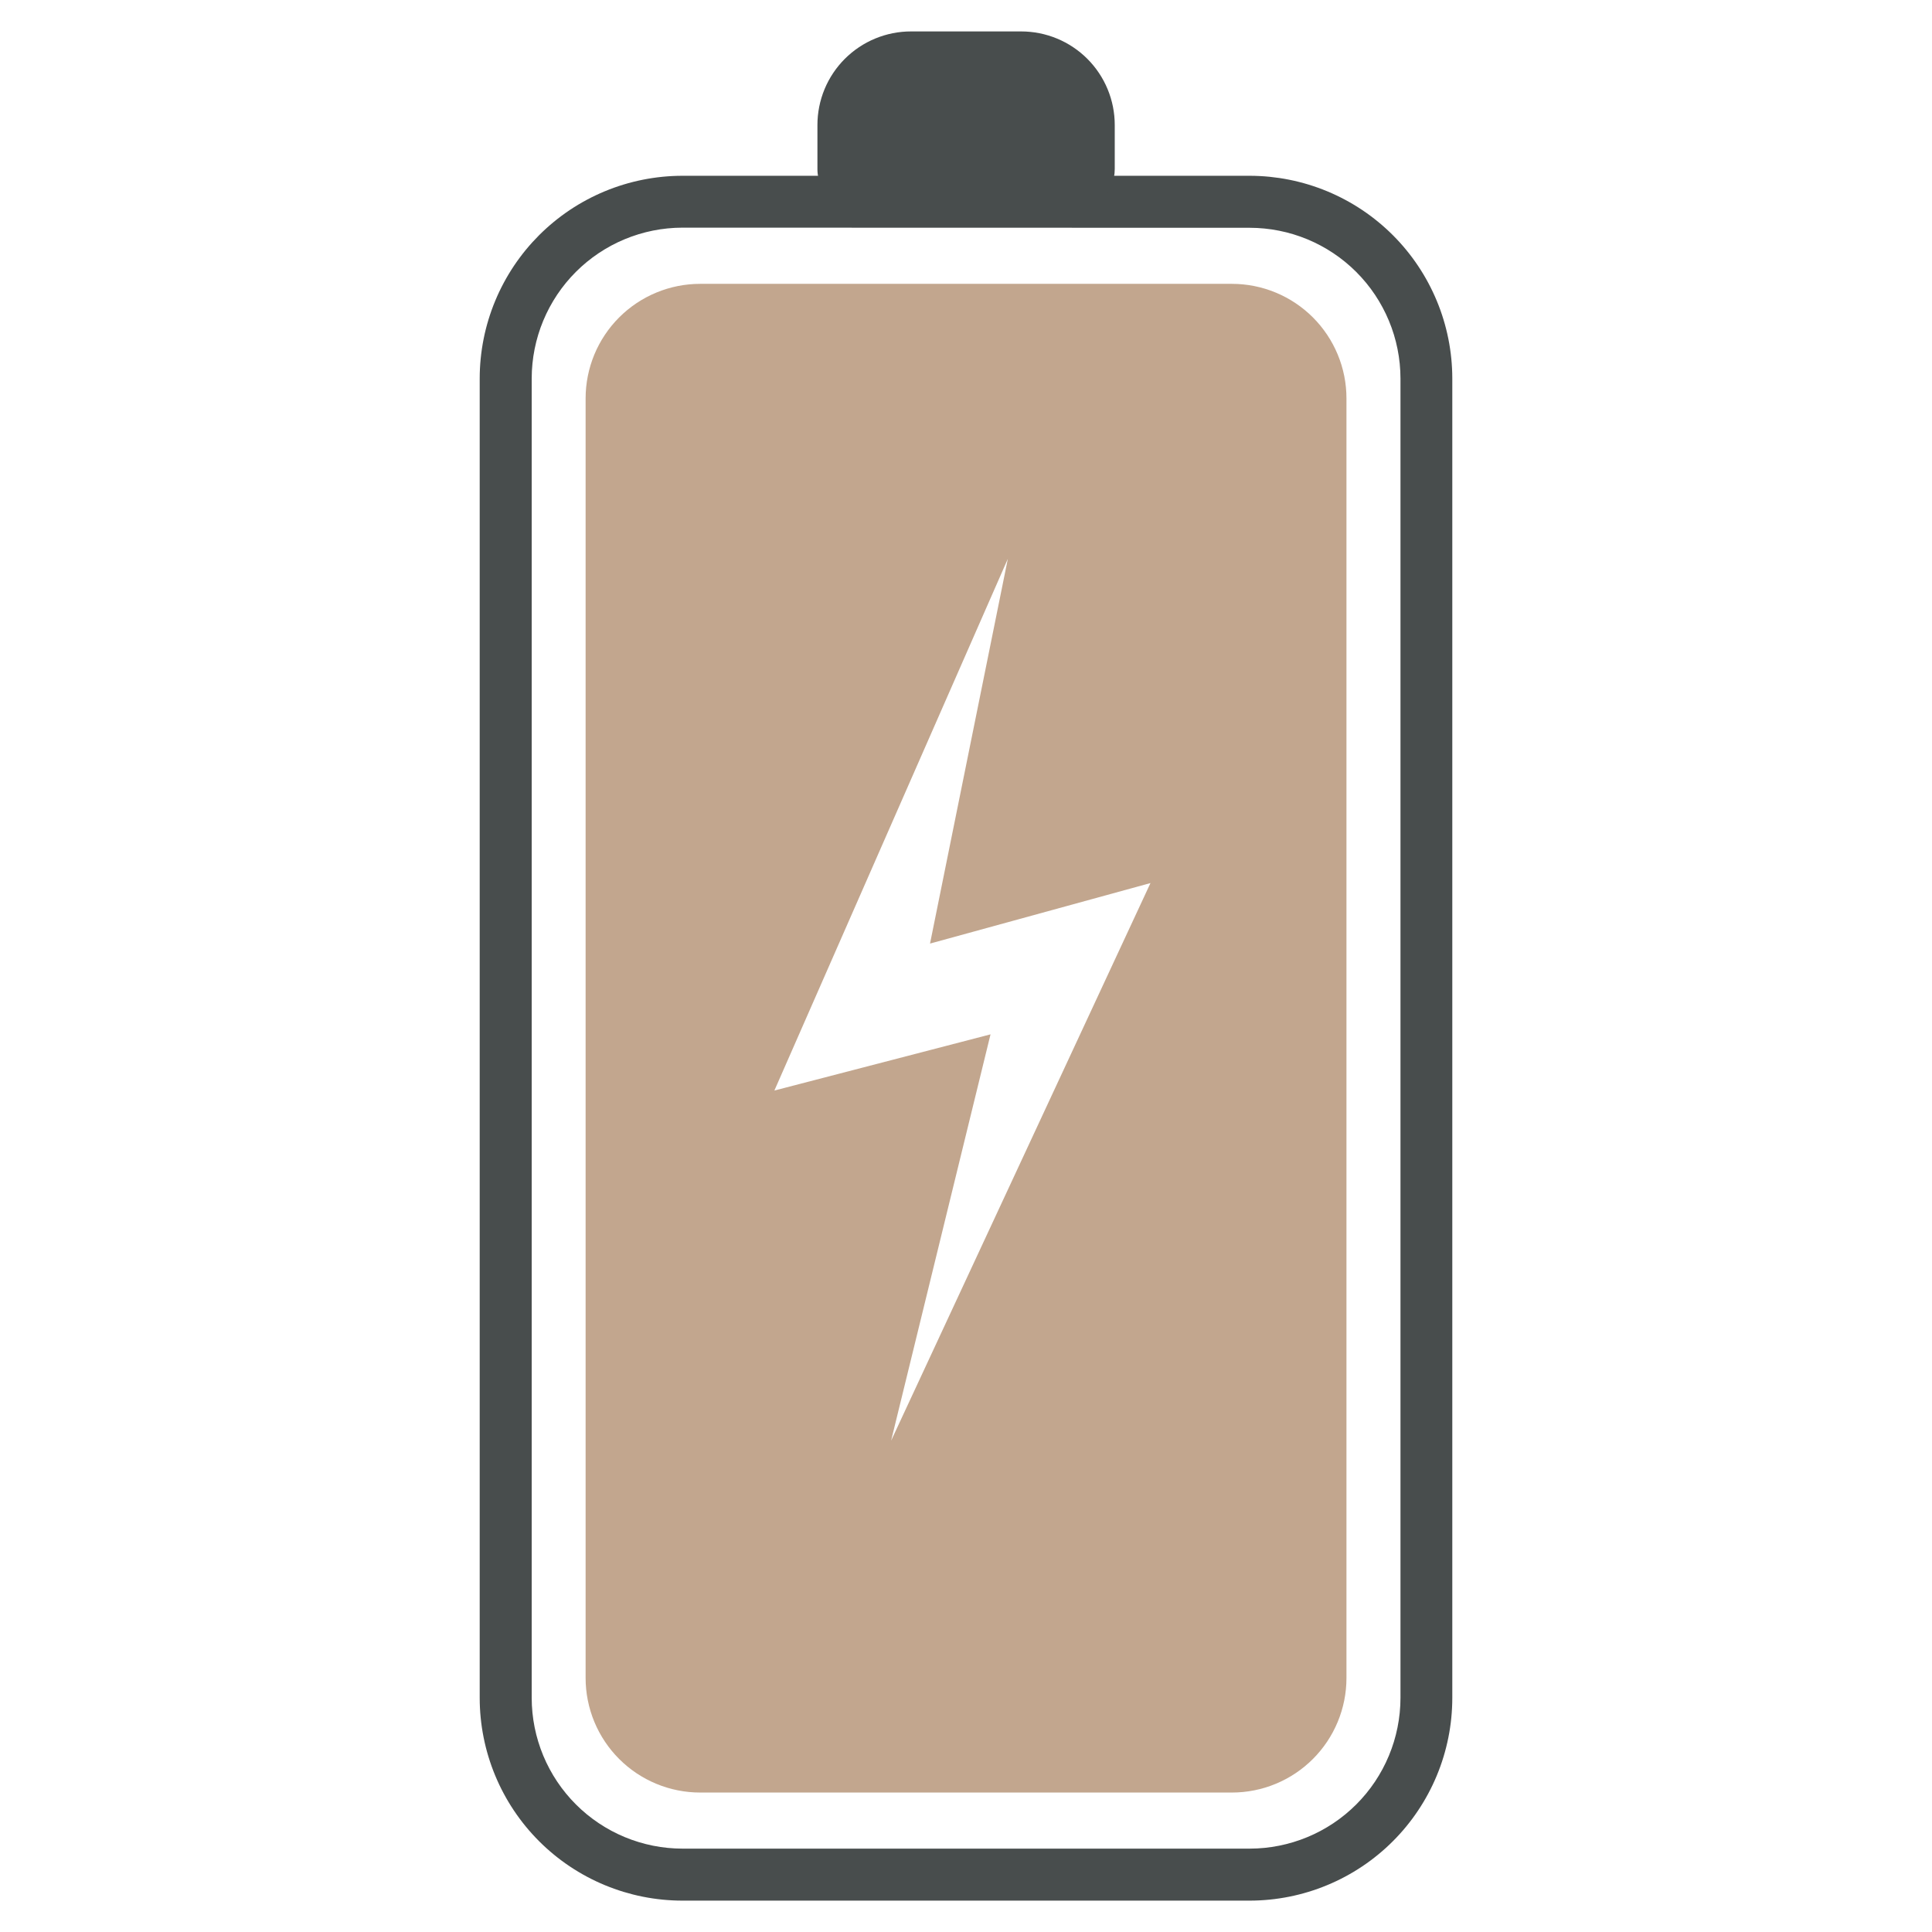 <svg version="1.0" preserveAspectRatio="xMidYMid meet" height="1080" viewBox="0 0 810 810" zoomAndPan="magnify" width="1080" xmlns:xlink="http://www.w3.org/1999/xlink" xmlns="http://www.w3.org/2000/svg"><defs><clipPath id="bf79f97e11"><path clip-rule="nonzero" d="M 201.117 73 L 609 73 L 609 797 L 201.117 797 Z M 201.117 73"></path></clipPath></defs><rect fill-opacity="1" height="972" y="-81" fill="#ffffff" width="972" x="-81"></rect><rect fill-opacity="1" height="972" y="-81" fill="#ffffff" width="972" x="-81"></rect><g clip-path="url(#bf79f97e11)"><path fill-rule="nonzero" fill-opacity="1" d="M 523.957 796.848 L 286.062 796.848 C 284.672 796.844 283.281 796.809 281.895 796.738 C 280.508 796.668 279.121 796.566 277.738 796.43 C 276.355 796.289 274.977 796.121 273.602 795.914 C 272.227 795.711 270.859 795.469 269.496 795.199 C 268.133 794.926 266.777 794.621 265.43 794.281 C 264.082 793.941 262.742 793.57 261.414 793.168 C 260.086 792.762 258.766 792.324 257.457 791.855 C 256.148 791.387 254.852 790.887 253.57 790.355 C 252.285 789.82 251.016 789.258 249.758 788.664 C 248.504 788.07 247.262 787.441 246.039 786.789 C 244.812 786.133 243.605 785.445 242.41 784.73 C 241.219 784.016 240.047 783.273 238.891 782.5 C 237.734 781.727 236.602 780.93 235.484 780.102 C 234.367 779.273 233.273 778.418 232.199 777.535 C 231.125 776.652 230.074 775.746 229.043 774.812 C 228.012 773.879 227.008 772.922 226.023 771.938 C 225.043 770.957 224.082 769.949 223.148 768.918 C 222.215 767.891 221.309 766.836 220.426 765.762 C 219.547 764.688 218.691 763.594 217.863 762.477 C 217.035 761.363 216.234 760.227 215.461 759.07 C 214.688 757.914 213.945 756.742 213.23 755.551 C 212.516 754.359 211.832 753.148 211.176 751.926 C 210.52 750.699 209.895 749.457 209.297 748.203 C 208.703 746.945 208.141 745.676 207.609 744.395 C 207.074 743.109 206.574 741.812 206.105 740.504 C 205.637 739.195 205.199 737.879 204.797 736.547 C 204.391 735.219 204.02 733.879 203.68 732.531 C 203.344 731.184 203.035 729.828 202.766 728.465 C 202.492 727.102 202.254 725.734 202.047 724.359 C 201.844 722.984 201.672 721.605 201.535 720.223 C 201.395 718.84 201.293 717.457 201.223 716.066 C 201.152 714.68 201.117 713.289 201.117 711.902 L 201.117 158.645 C 201.117 157.254 201.152 155.867 201.223 154.477 C 201.293 153.09 201.395 151.703 201.535 150.32 C 201.672 148.938 201.844 147.559 202.047 146.184 C 202.254 144.812 202.492 143.441 202.766 142.078 C 203.035 140.715 203.34 139.359 203.68 138.012 C 204.02 136.664 204.391 135.328 204.797 133.996 C 205.199 132.668 205.637 131.348 206.105 130.039 C 206.574 128.73 207.074 127.438 207.609 126.152 C 208.141 124.867 208.703 123.598 209.297 122.344 C 209.895 121.086 210.52 119.848 211.176 118.621 C 211.832 117.395 212.516 116.188 213.23 114.996 C 213.945 113.805 214.688 112.629 215.461 111.473 C 216.234 110.32 217.035 109.184 217.863 108.066 C 218.691 106.949 219.547 105.855 220.426 104.781 C 221.309 103.707 222.215 102.656 223.148 101.625 C 224.082 100.598 225.043 99.59 226.023 98.605 C 227.008 97.625 228.012 96.668 229.043 95.734 C 230.074 94.801 231.125 93.891 232.199 93.012 C 233.273 92.129 234.367 91.273 235.484 90.445 C 236.602 89.617 237.734 88.816 238.891 88.043 C 240.047 87.273 241.219 86.527 242.41 85.812 C 243.605 85.098 244.812 84.414 246.039 83.758 C 247.262 83.102 248.504 82.477 249.758 81.883 C 251.016 81.289 252.285 80.723 253.57 80.191 C 254.852 79.66 256.148 79.156 257.457 78.688 C 258.766 78.219 260.086 77.781 261.414 77.379 C 262.742 76.973 264.082 76.602 265.43 76.266 C 266.777 75.926 268.133 75.621 269.496 75.348 C 270.859 75.074 272.227 74.836 273.602 74.633 C 274.977 74.426 276.355 74.254 277.738 74.117 C 279.121 73.98 280.508 73.875 281.895 73.805 C 283.281 73.734 284.672 73.699 286.062 73.699 L 523.957 73.699 C 525.348 73.699 526.734 73.738 528.125 73.809 C 529.512 73.875 530.895 73.98 532.277 74.117 C 533.66 74.258 535.039 74.43 536.414 74.633 C 537.789 74.84 539.156 75.078 540.52 75.352 C 541.883 75.625 543.238 75.93 544.586 76.27 C 545.934 76.605 547.27 76.98 548.602 77.383 C 549.93 77.789 551.246 78.227 552.555 78.695 C 553.863 79.164 555.16 79.664 556.441 80.195 C 557.727 80.73 558.996 81.293 560.25 81.887 C 561.508 82.484 562.746 83.109 563.973 83.766 C 565.199 84.422 566.406 85.105 567.598 85.82 C 568.789 86.535 569.961 87.281 571.117 88.051 C 572.273 88.824 573.406 89.625 574.523 90.453 C 575.641 91.281 576.734 92.137 577.809 93.02 C 578.883 93.898 579.934 94.809 580.965 95.742 C 581.992 96.676 583 97.633 583.98 98.613 C 584.965 99.598 585.922 100.605 586.855 101.633 C 587.789 102.664 588.695 103.715 589.578 104.789 C 590.457 105.863 591.312 106.957 592.141 108.074 C 592.969 109.191 593.77 110.324 594.539 111.48 C 595.312 112.637 596.055 113.809 596.77 115 C 597.484 116.191 598.172 117.402 598.824 118.625 C 599.48 119.852 600.105 121.094 600.699 122.348 C 601.297 123.605 601.859 124.875 602.391 126.156 C 602.926 127.441 603.426 128.738 603.895 130.043 C 604.363 131.352 604.801 132.672 605.203 134 C 605.609 135.332 605.98 136.668 606.316 138.016 C 606.656 139.363 606.961 140.719 607.234 142.082 C 607.508 143.445 607.746 144.812 607.949 146.188 C 608.156 147.562 608.328 148.941 608.465 150.324 C 608.602 151.707 608.703 153.09 608.773 154.48 C 608.844 155.867 608.879 157.254 608.883 158.645 L 608.883 711.902 C 608.879 713.289 608.844 714.68 608.773 716.066 C 608.703 717.453 608.602 718.84 608.465 720.223 C 608.328 721.605 608.156 722.984 607.949 724.359 C 607.746 725.73 607.508 727.102 607.234 728.465 C 606.961 729.824 606.656 731.18 606.316 732.527 C 605.98 733.875 605.609 735.215 605.203 736.543 C 604.801 737.875 604.363 739.191 603.895 740.5 C 603.426 741.809 602.926 743.105 602.391 744.387 C 601.859 745.672 601.297 746.941 600.703 748.195 C 600.105 749.453 599.48 750.695 598.824 751.918 C 598.172 753.145 597.484 754.352 596.77 755.543 C 596.055 756.734 595.312 757.91 594.539 759.062 C 593.77 760.219 592.969 761.355 592.141 762.473 C 591.312 763.586 590.457 764.684 589.578 765.758 C 588.695 766.832 587.789 767.883 586.855 768.91 C 585.922 769.941 584.965 770.949 583.98 771.93 C 583 772.914 581.992 773.871 580.965 774.805 C 579.934 775.738 578.883 776.645 577.809 777.527 C 576.734 778.41 575.641 779.266 574.523 780.094 C 573.406 780.922 572.273 781.719 571.117 782.492 C 569.961 783.266 568.789 784.008 567.598 784.723 C 566.406 785.438 565.199 786.125 563.973 786.781 C 562.746 787.438 561.508 788.062 560.25 788.656 C 558.996 789.25 557.727 789.816 556.441 790.348 C 555.16 790.883 553.863 791.383 552.555 791.852 C 551.25 792.32 549.93 792.758 548.602 793.16 C 547.27 793.566 545.934 793.938 544.586 794.277 C 543.238 794.617 541.883 794.922 540.52 795.195 C 539.156 795.469 537.789 795.707 536.414 795.91 C 535.039 796.117 533.66 796.289 532.277 796.426 C 530.895 796.562 529.512 796.668 528.125 796.738 C 526.734 796.809 525.348 796.844 523.957 796.848 Z M 286.062 95.445 C 283.996 95.449 281.934 95.555 279.875 95.762 C 277.82 95.969 275.777 96.273 273.75 96.68 C 271.727 97.086 269.723 97.594 267.746 98.195 C 265.77 98.797 263.824 99.496 261.918 100.289 C 260.008 101.082 258.145 101.965 256.32 102.941 C 254.5 103.918 252.73 104.98 251.012 106.129 C 249.293 107.277 247.637 108.508 246.039 109.82 C 244.441 111.129 242.91 112.516 241.449 113.98 C 239.988 115.441 238.602 116.969 237.289 118.566 C 235.977 120.164 234.746 121.824 233.598 123.539 C 232.449 125.258 231.387 127.027 230.41 128.852 C 229.434 130.672 228.551 132.539 227.758 134.445 C 226.965 136.355 226.266 138.297 225.664 140.277 C 225.062 142.254 224.559 144.254 224.152 146.281 C 223.746 148.309 223.438 150.348 223.234 152.406 C 223.027 154.461 222.922 156.523 222.918 158.59 L 222.918 711.902 C 222.922 713.969 223.027 716.031 223.234 718.09 C 223.438 720.148 223.746 722.188 224.152 724.219 C 224.559 726.246 225.062 728.246 225.668 730.227 C 226.27 732.203 226.969 734.148 227.762 736.059 C 228.555 737.969 229.441 739.832 230.418 741.656 C 231.395 743.48 232.457 745.25 233.609 746.969 C 234.758 748.688 235.992 750.344 237.305 751.941 C 238.617 753.539 240.004 755.07 241.469 756.531 C 242.93 757.992 244.461 759.379 246.062 760.691 C 247.66 762.004 249.32 763.234 251.039 764.383 C 252.758 765.531 254.531 766.594 256.352 767.57 C 258.176 768.543 260.043 769.426 261.953 770.219 C 263.863 771.012 265.809 771.707 267.789 772.309 C 269.766 772.91 271.77 773.414 273.797 773.82 C 275.824 774.227 277.867 774.531 279.926 774.734 C 281.984 774.938 284.047 775.043 286.113 775.047 L 523.957 775.047 C 526.023 775.043 528.09 774.938 530.145 774.734 C 532.203 774.531 534.246 774.227 536.273 773.82 C 538.301 773.414 540.305 772.91 542.285 772.309 C 544.262 771.707 546.207 771.012 548.117 770.219 C 550.027 769.426 551.895 768.543 553.719 767.57 C 555.543 766.594 557.312 765.531 559.035 764.383 C 560.754 763.234 562.414 762.004 564.012 760.691 C 565.609 759.379 567.141 757.992 568.605 756.531 C 570.066 755.07 571.457 753.539 572.77 751.941 C 574.082 750.344 575.312 748.688 576.465 746.969 C 577.613 745.25 578.676 743.48 579.652 741.656 C 580.629 739.832 581.516 737.969 582.309 736.059 C 583.102 734.148 583.801 732.203 584.406 730.227 C 585.008 728.246 585.512 726.246 585.918 724.219 C 586.328 722.188 586.633 720.148 586.84 718.09 C 587.047 716.031 587.152 713.969 587.156 711.902 L 587.156 158.645 C 587.152 156.578 587.047 154.516 586.84 152.457 C 586.633 150.398 586.328 148.355 585.918 146.328 C 585.512 144.301 585.008 142.297 584.406 140.32 C 583.801 138.34 583.102 136.398 582.309 134.488 C 581.516 132.578 580.629 130.711 579.652 128.891 C 578.676 127.066 577.613 125.297 576.465 123.578 C 575.312 121.859 574.082 120.199 572.77 118.602 C 571.457 117.004 570.066 115.477 568.605 114.012 C 567.141 112.551 565.609 111.164 564.012 109.852 C 562.414 108.543 560.754 107.312 559.035 106.164 C 557.312 105.016 555.543 103.953 553.719 102.977 C 551.895 102 550.027 101.117 548.117 100.324 C 546.207 99.535 544.262 98.836 542.285 98.234 C 540.305 97.633 538.301 97.129 536.273 96.727 C 534.246 96.32 532.203 96.016 530.145 95.812 C 528.09 95.605 526.023 95.504 523.957 95.5 Z M 286.062 95.445" fill="#484d4d"></path></g><path fill-rule="nonzero" fill-opacity="1" d="M 381.988 13.176 L 428.137 13.176 C 429.422 13.176 430.703 13.238 431.98 13.367 C 433.262 13.492 434.531 13.68 435.789 13.93 C 437.051 14.18 438.293 14.492 439.523 14.867 C 440.754 15.238 441.961 15.672 443.148 16.164 C 444.336 16.652 445.496 17.203 446.629 17.809 C 447.762 18.414 448.863 19.074 449.93 19.785 C 450.996 20.5 452.027 21.266 453.02 22.078 C 454.016 22.895 454.965 23.758 455.875 24.664 C 456.781 25.574 457.645 26.523 458.457 27.516 C 459.273 28.512 460.039 29.539 460.75 30.609 C 461.465 31.676 462.125 32.777 462.73 33.91 C 463.336 35.043 463.883 36.203 464.375 37.391 C 464.867 38.578 465.301 39.785 465.672 41.016 C 466.047 42.242 466.359 43.488 466.609 44.75 C 466.859 46.008 467.047 47.277 467.172 48.555 C 467.301 49.836 467.363 51.117 467.363 52.402 L 467.363 70.863 C 467.363 71.469 467.332 72.07 467.273 72.672 C 467.215 73.273 467.125 73.871 467.008 74.465 C 466.891 75.059 466.742 75.645 466.566 76.223 C 466.391 76.801 466.188 77.371 465.957 77.93 C 465.727 78.488 465.469 79.031 465.184 79.566 C 464.898 80.098 464.586 80.617 464.25 81.121 C 463.914 81.621 463.555 82.109 463.172 82.574 C 462.789 83.043 462.383 83.488 461.953 83.918 C 461.527 84.344 461.078 84.75 460.613 85.133 C 460.145 85.52 459.66 85.879 459.156 86.215 C 458.656 86.551 458.137 86.859 457.602 87.145 C 457.07 87.43 456.523 87.688 455.965 87.918 C 455.406 88.152 454.84 88.355 454.258 88.531 C 453.68 88.707 453.094 88.852 452.504 88.969 C 451.91 89.09 451.312 89.176 450.711 89.234 C 450.109 89.297 449.504 89.324 448.898 89.324 L 361.172 89.324 C 360.566 89.324 359.965 89.297 359.363 89.234 C 358.762 89.176 358.164 89.09 357.57 88.969 C 356.977 88.852 356.391 88.707 355.812 88.531 C 355.234 88.355 354.664 88.152 354.105 87.918 C 353.547 87.688 353.004 87.43 352.469 87.145 C 351.938 86.859 351.418 86.551 350.914 86.215 C 350.414 85.879 349.926 85.52 349.461 85.133 C 348.992 84.75 348.547 84.344 348.117 83.918 C 347.691 83.488 347.285 83.043 346.902 82.574 C 346.516 82.109 346.156 81.621 345.82 81.121 C 345.484 80.617 345.176 80.098 344.891 79.566 C 344.605 79.031 344.348 78.488 344.117 77.93 C 343.883 77.371 343.68 76.801 343.504 76.223 C 343.328 75.645 343.184 75.059 343.066 74.465 C 342.945 73.871 342.859 73.273 342.801 72.672 C 342.738 72.07 342.711 71.469 342.711 70.863 L 342.711 52.402 C 342.711 51.117 342.773 49.832 342.898 48.555 C 343.027 47.273 343.215 46.004 343.465 44.742 C 343.715 43.48 344.027 42.234 344.402 41.004 C 344.777 39.773 345.207 38.566 345.699 37.379 C 346.195 36.191 346.742 35.031 347.348 33.895 C 347.957 32.762 348.617 31.66 349.332 30.594 C 350.047 29.523 350.812 28.492 351.629 27.5 C 352.445 26.504 353.309 25.555 354.219 24.645 C 355.129 23.738 356.078 22.875 357.074 22.062 C 358.07 21.246 359.102 20.48 360.172 19.77 C 361.238 19.055 362.344 18.395 363.477 17.789 C 364.613 17.188 365.773 16.637 366.961 16.148 C 368.148 15.656 369.359 15.227 370.59 14.852 C 371.82 14.48 373.066 14.172 374.328 13.922 C 375.59 13.672 376.859 13.484 378.141 13.359 C 379.418 13.234 380.703 13.176 381.988 13.176 Z M 381.988 13.176" fill="#484d4d"></path><path fill-rule="nonzero" fill-opacity="1" d="M 293.555 119.004 L 516.477 119.004 C 518.051 119.004 519.617 119.078 521.184 119.234 C 522.75 119.387 524.305 119.617 525.848 119.926 C 527.391 120.234 528.914 120.613 530.418 121.07 C 531.926 121.527 533.402 122.059 534.855 122.66 C 536.312 123.262 537.73 123.934 539.117 124.676 C 540.504 125.414 541.855 126.223 543.16 127.098 C 544.469 127.973 545.73 128.906 546.949 129.906 C 548.164 130.902 549.328 131.957 550.441 133.07 C 551.555 134.184 552.609 135.348 553.605 136.562 C 554.605 137.781 555.539 139.043 556.414 140.352 C 557.289 141.656 558.094 143.004 558.836 144.395 C 559.578 145.781 560.25 147.199 560.852 148.652 C 561.453 150.109 561.984 151.586 562.441 153.094 C 562.898 154.598 563.277 156.121 563.586 157.664 C 563.895 159.207 564.125 160.762 564.277 162.328 C 564.434 163.895 564.508 165.461 564.508 167.035 L 564.508 703.5 C 564.508 705.07 564.434 706.641 564.277 708.207 C 564.125 709.773 563.895 711.328 563.586 712.871 C 563.277 714.414 562.898 715.938 562.441 717.441 C 561.984 718.949 561.453 720.426 560.852 721.879 C 560.25 723.332 559.578 724.754 558.836 726.141 C 558.094 727.527 557.289 728.875 556.414 730.184 C 555.539 731.492 554.605 732.754 553.605 733.969 C 552.609 735.188 551.555 736.352 550.441 737.465 C 549.328 738.574 548.164 739.629 546.949 740.629 C 545.73 741.625 544.469 742.562 543.16 743.438 C 541.855 744.312 540.504 745.117 539.117 745.859 C 537.73 746.602 536.312 747.273 534.855 747.875 C 533.402 748.477 531.926 749.008 530.418 749.465 C 528.914 749.922 527.391 750.301 525.848 750.609 C 524.305 750.914 522.75 751.145 521.184 751.301 C 519.617 751.453 518.051 751.531 516.477 751.531 L 293.555 751.531 C 291.98 751.531 290.41 751.453 288.844 751.301 C 287.281 751.145 285.727 750.914 284.184 750.609 C 282.641 750.301 281.117 749.922 279.609 749.465 C 278.105 749.008 276.625 748.477 275.172 747.875 C 273.719 747.273 272.297 746.602 270.91 745.859 C 269.523 745.117 268.176 744.312 266.867 743.438 C 265.559 742.562 264.297 741.625 263.082 740.629 C 261.867 739.629 260.703 738.574 259.59 737.465 C 258.477 736.352 257.422 735.188 256.422 733.969 C 255.426 732.754 254.488 731.492 253.617 730.184 C 252.742 728.875 251.934 727.527 251.191 726.141 C 250.449 724.754 249.777 723.332 249.176 721.879 C 248.574 720.426 248.047 718.949 247.59 717.441 C 247.133 715.938 246.75 714.414 246.445 712.871 C 246.137 711.328 245.906 709.773 245.75 708.207 C 245.598 706.641 245.52 705.07 245.52 703.5 L 245.52 167.035 C 245.52 165.461 245.598 163.895 245.75 162.328 C 245.906 160.762 246.137 159.207 246.445 157.664 C 246.75 156.121 247.133 154.598 247.59 153.094 C 248.047 151.586 248.574 150.109 249.176 148.652 C 249.777 147.199 250.449 145.781 251.191 144.395 C 251.934 143.004 252.742 141.656 253.617 140.352 C 254.488 139.043 255.426 137.781 256.422 136.562 C 257.422 135.348 258.477 134.184 259.59 133.07 C 260.703 131.957 261.867 130.902 263.082 129.906 C 264.297 128.906 265.559 127.973 266.867 127.098 C 268.176 126.223 269.523 125.414 270.91 124.676 C 272.297 123.934 273.719 123.262 275.172 122.66 C 276.625 122.059 278.105 121.527 279.609 121.07 C 281.117 120.613 282.641 120.234 284.184 119.926 C 285.727 119.617 287.281 119.387 288.844 119.234 C 290.41 119.078 291.98 119.004 293.555 119.004 Z M 293.555 119.004" fill="#c2a68e"></path><path fill-rule="nonzero" fill-opacity="1" d="M 422.539 234.289 L 324.664 457.211 L 415.285 433.656 L 373.598 604.02 L 482.348 370.223 L 389.918 395.598 Z M 422.539 234.289" fill="#ffffff"></path></svg>